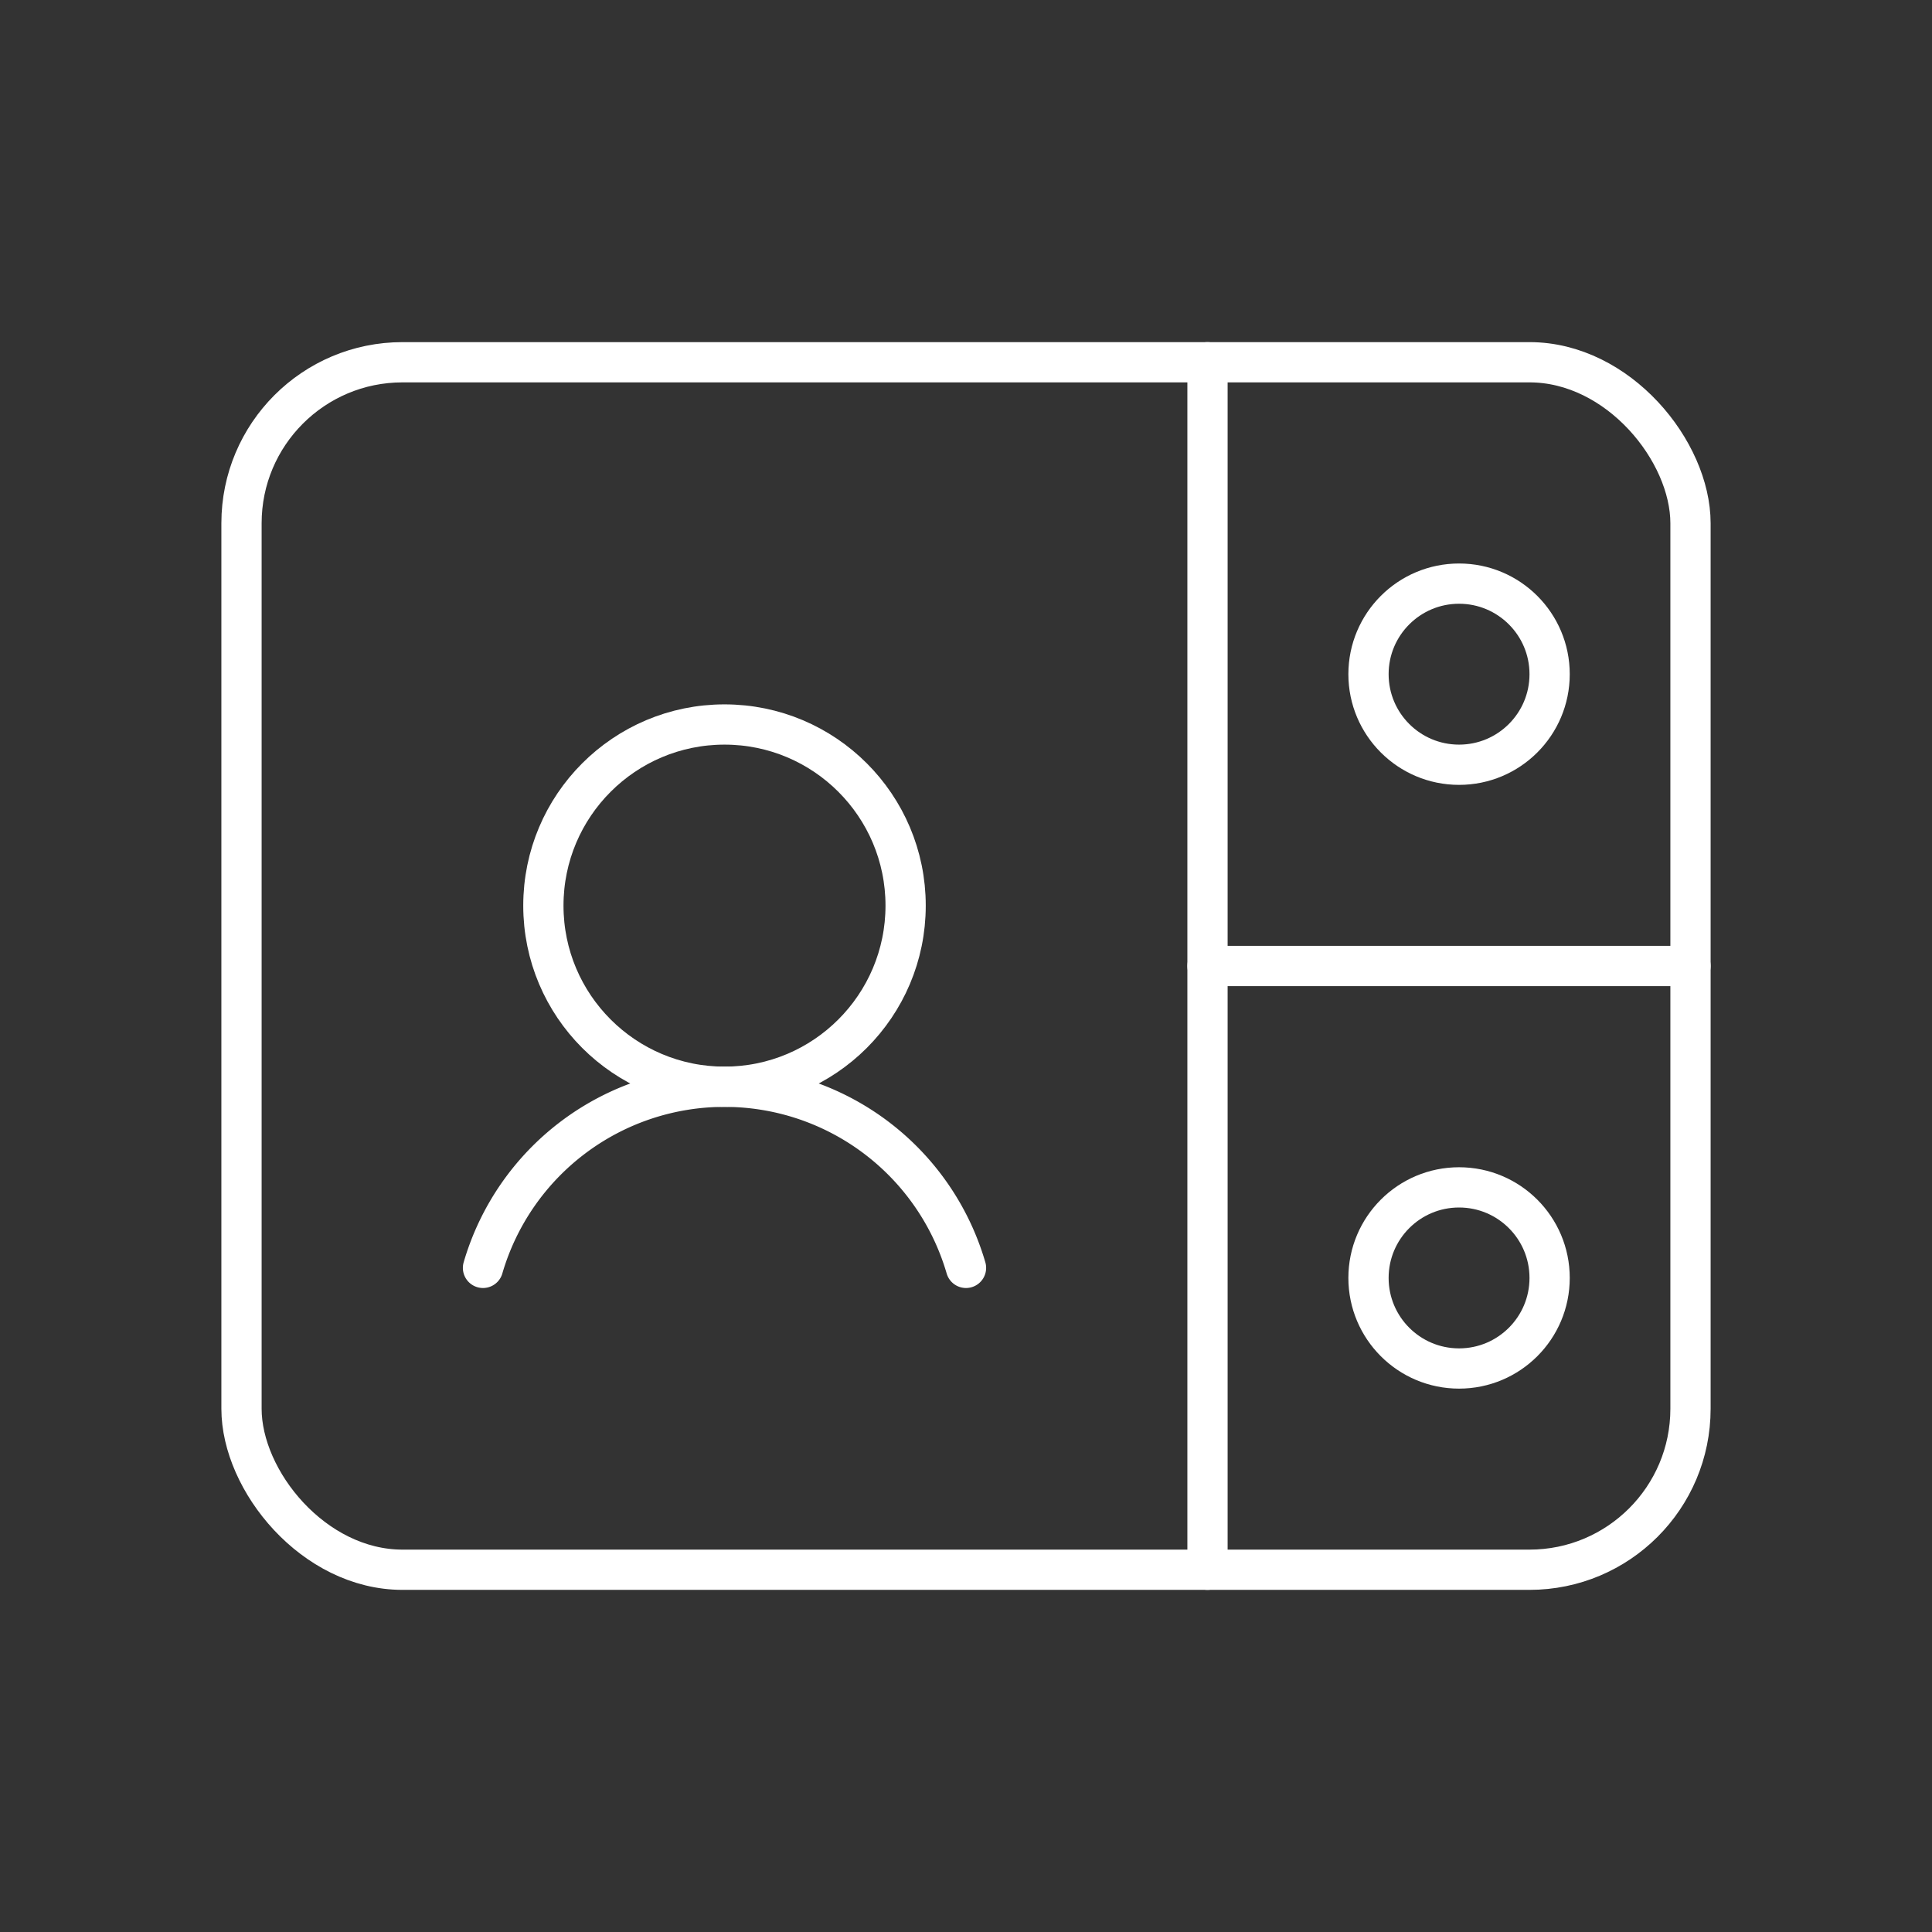 <svg id="Alumio_-_Website_-_Icon_-_Webinar_White" data-name="Alumio - Website - Icon - Webinar White" xmlns="http://www.w3.org/2000/svg" width="96" height="96" viewBox="0 0 96 96">
  <rect x="0" y="0" width="96" height="96" fill="#333333" stroke="none"/>
  <rect id="Rectangle_5487" data-name="Rectangle 5487" width="96" height="96" fill="none"/>
  <rect id="Rectangle_5488" data-name="Rectangle 5488" width="72" height="60" rx="8" transform="translate(12 18)" fill="none" stroke="#fff" stroke-linecap="round" stroke-linejoin="round" stroke-width="2"/>
  <line id="Line_271" data-name="Line 271" y2="60" transform="translate(60 18)" fill="none" stroke="#fff" stroke-linecap="round" stroke-linejoin="round" stroke-width="2"/>
  <line id="Line_272" data-name="Line 272" x2="24" transform="translate(60 48)" fill="none" stroke="#fff" stroke-linecap="round" stroke-linejoin="round" stroke-width="2"/>
  <circle id="Ellipse_417" data-name="Ellipse 417" cx="4.5" cy="4.5" r="4.5" transform="translate(68 29)" fill="none" stroke="#fff" stroke-width="2"/>
  <circle id="Ellipse_418" data-name="Ellipse 418" cx="4.5" cy="4.5" r="4.5" transform="translate(68 59)" fill="none" stroke="#fff" stroke-width="2"/>
  <circle id="Ellipse_419" data-name="Ellipse 419" cx="9" cy="9" r="9" transform="translate(27 36)" fill="rgba(0,0,0,0)" stroke="#fff" stroke-linecap="round" stroke-linejoin="round" stroke-width="2"/>
  <path id="Path_11255" data-name="Path 11255" d="M64,153a12.5,12.5,0,0,1,24,0" transform="translate(-40 -90)" fill="none" stroke="#fff" stroke-linecap="round" stroke-linejoin="round" stroke-width="2"/>
</svg>

